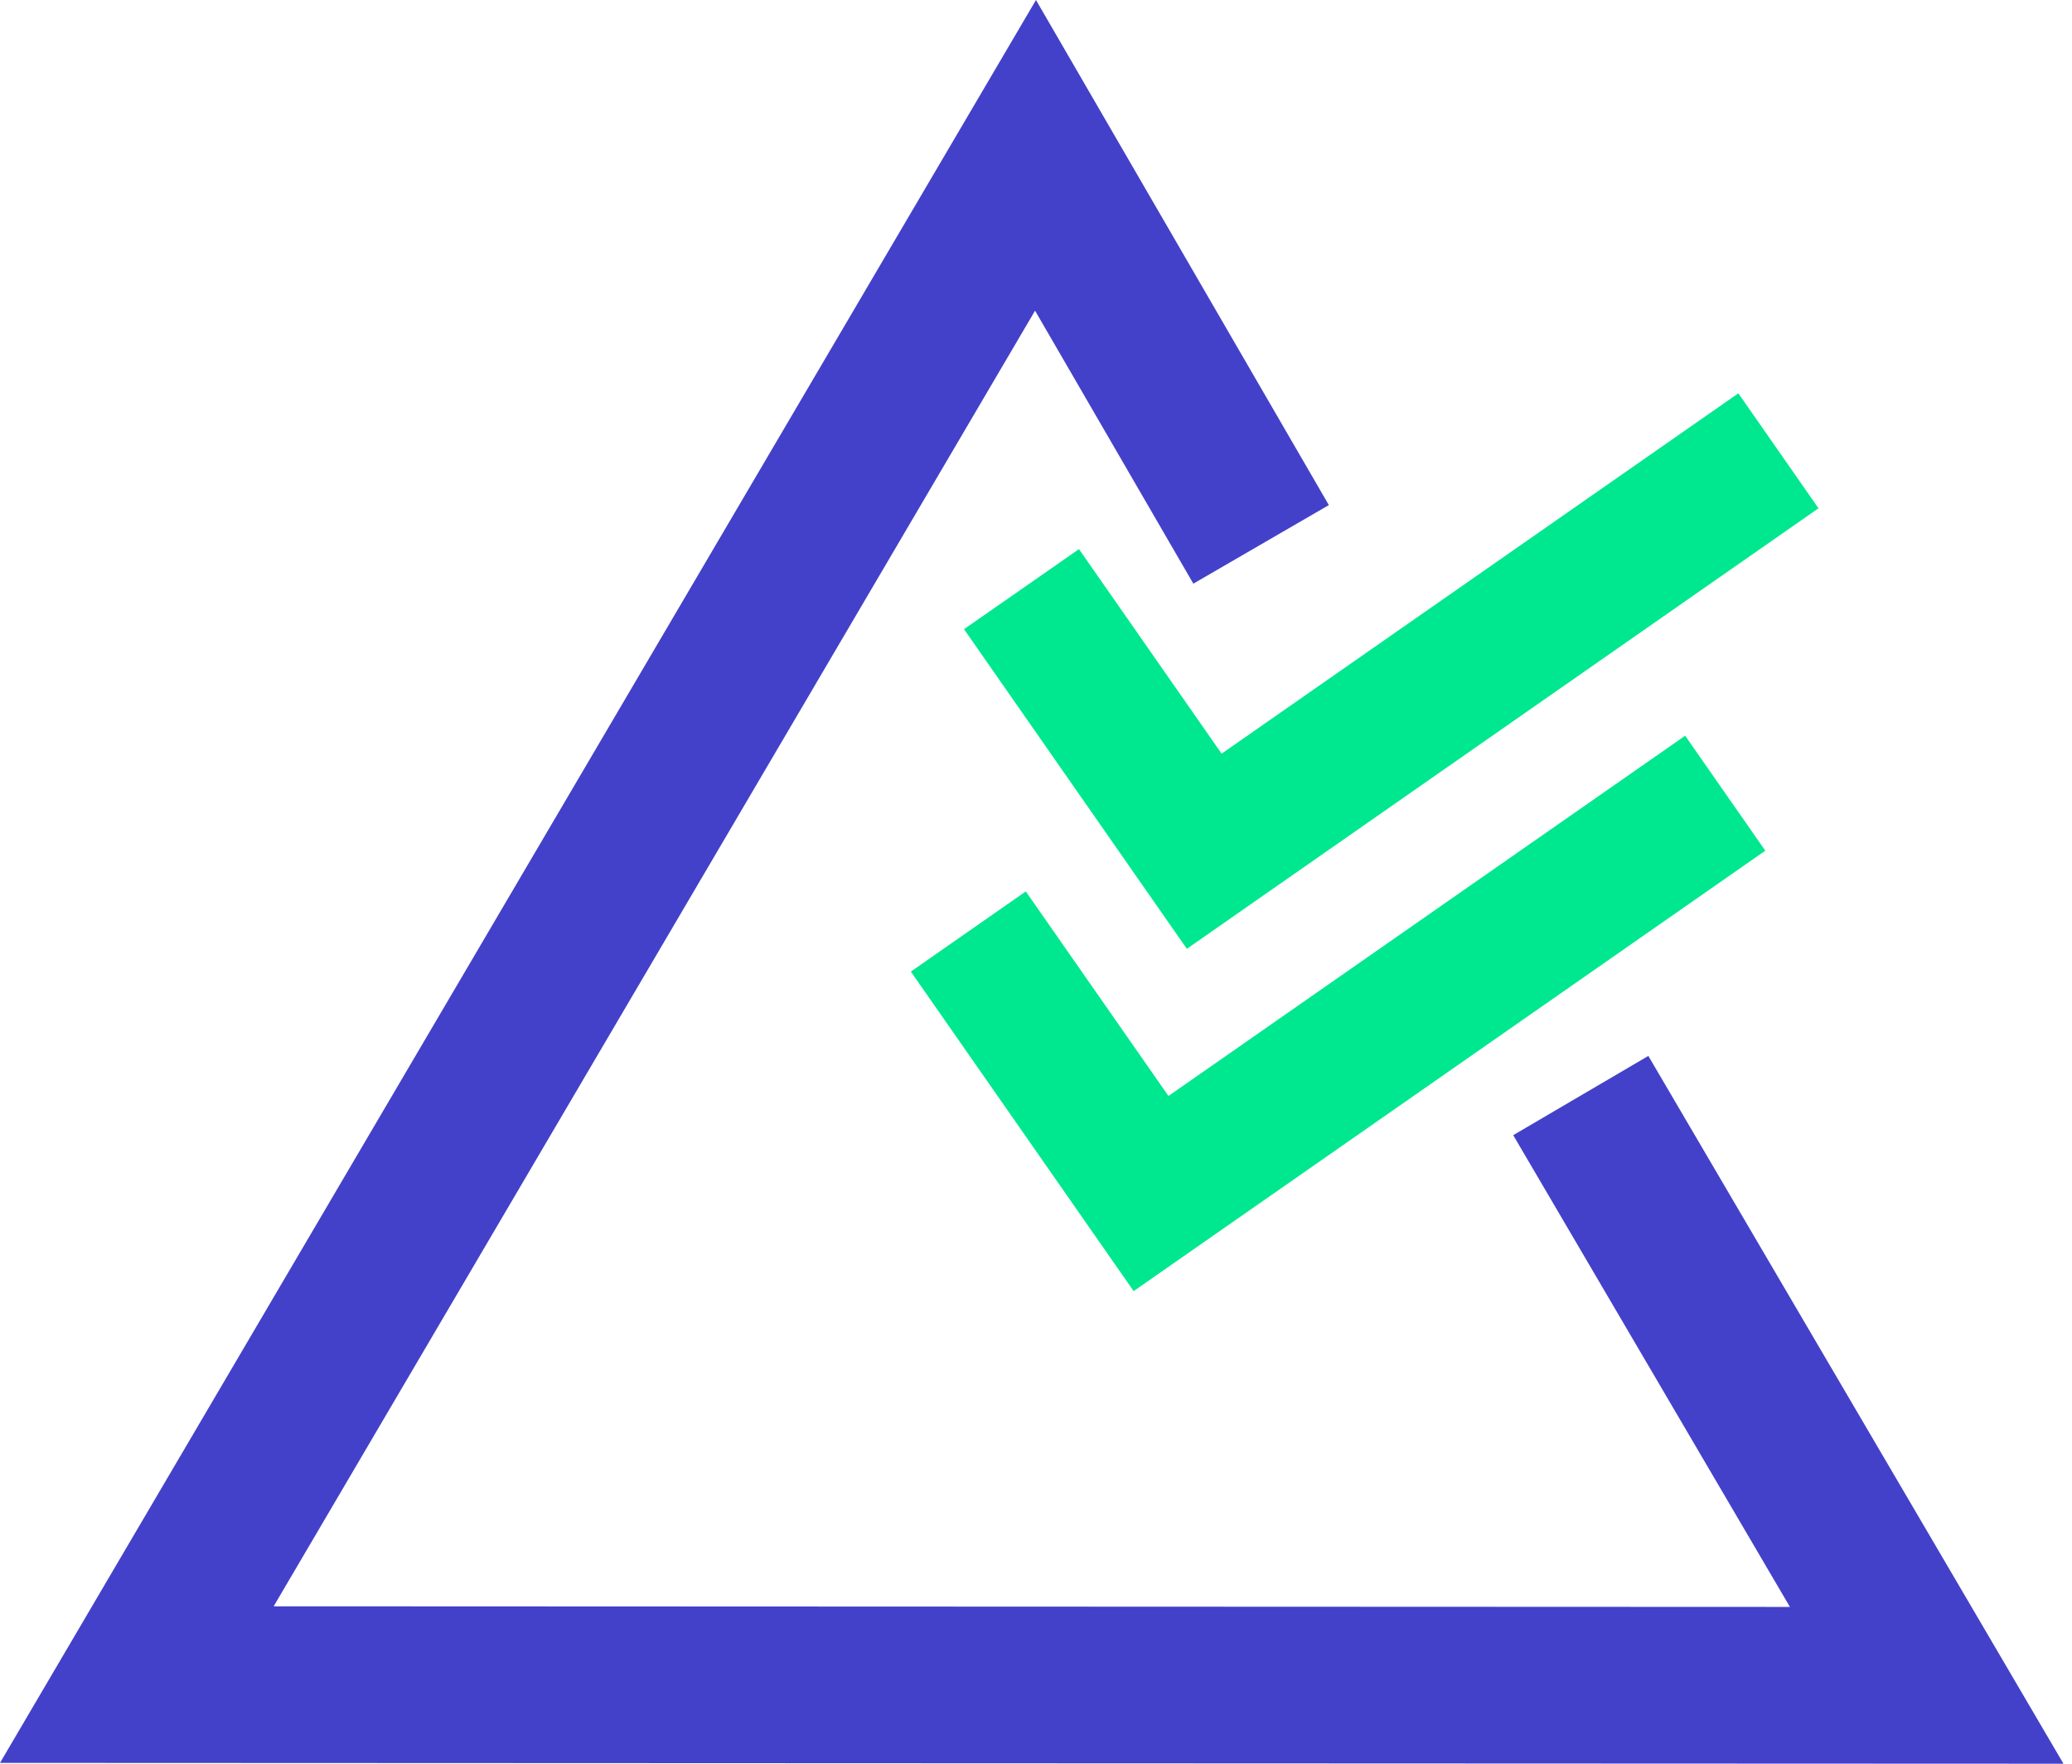 <svg width="94" height="80" viewBox="0 0 94 80" fill="none" xmlns="http://www.w3.org/2000/svg">
<path d="M60.285 22.91L54.138 26.474L46.957 14.092L12.415 72.86L81.203 72.888L68.65 51.49L74.78 47.895L93.613 80L0 79.962L46.999 0L60.285 22.91Z" fill="#4341C9"/>
<path d="M53.843 43.037L43.734 28.539L48.95 24.907L55.421 34.185L78.863 17.84L82.499 23.055L53.843 43.037Z" fill="#00E88F"/>
<path d="M51.43 58.563L41.322 44.07L46.537 40.433L53.009 49.712L76.45 33.371L80.086 38.586L65.401 48.824L51.43 58.563Z" fill="#00E88F"/>
</svg>
